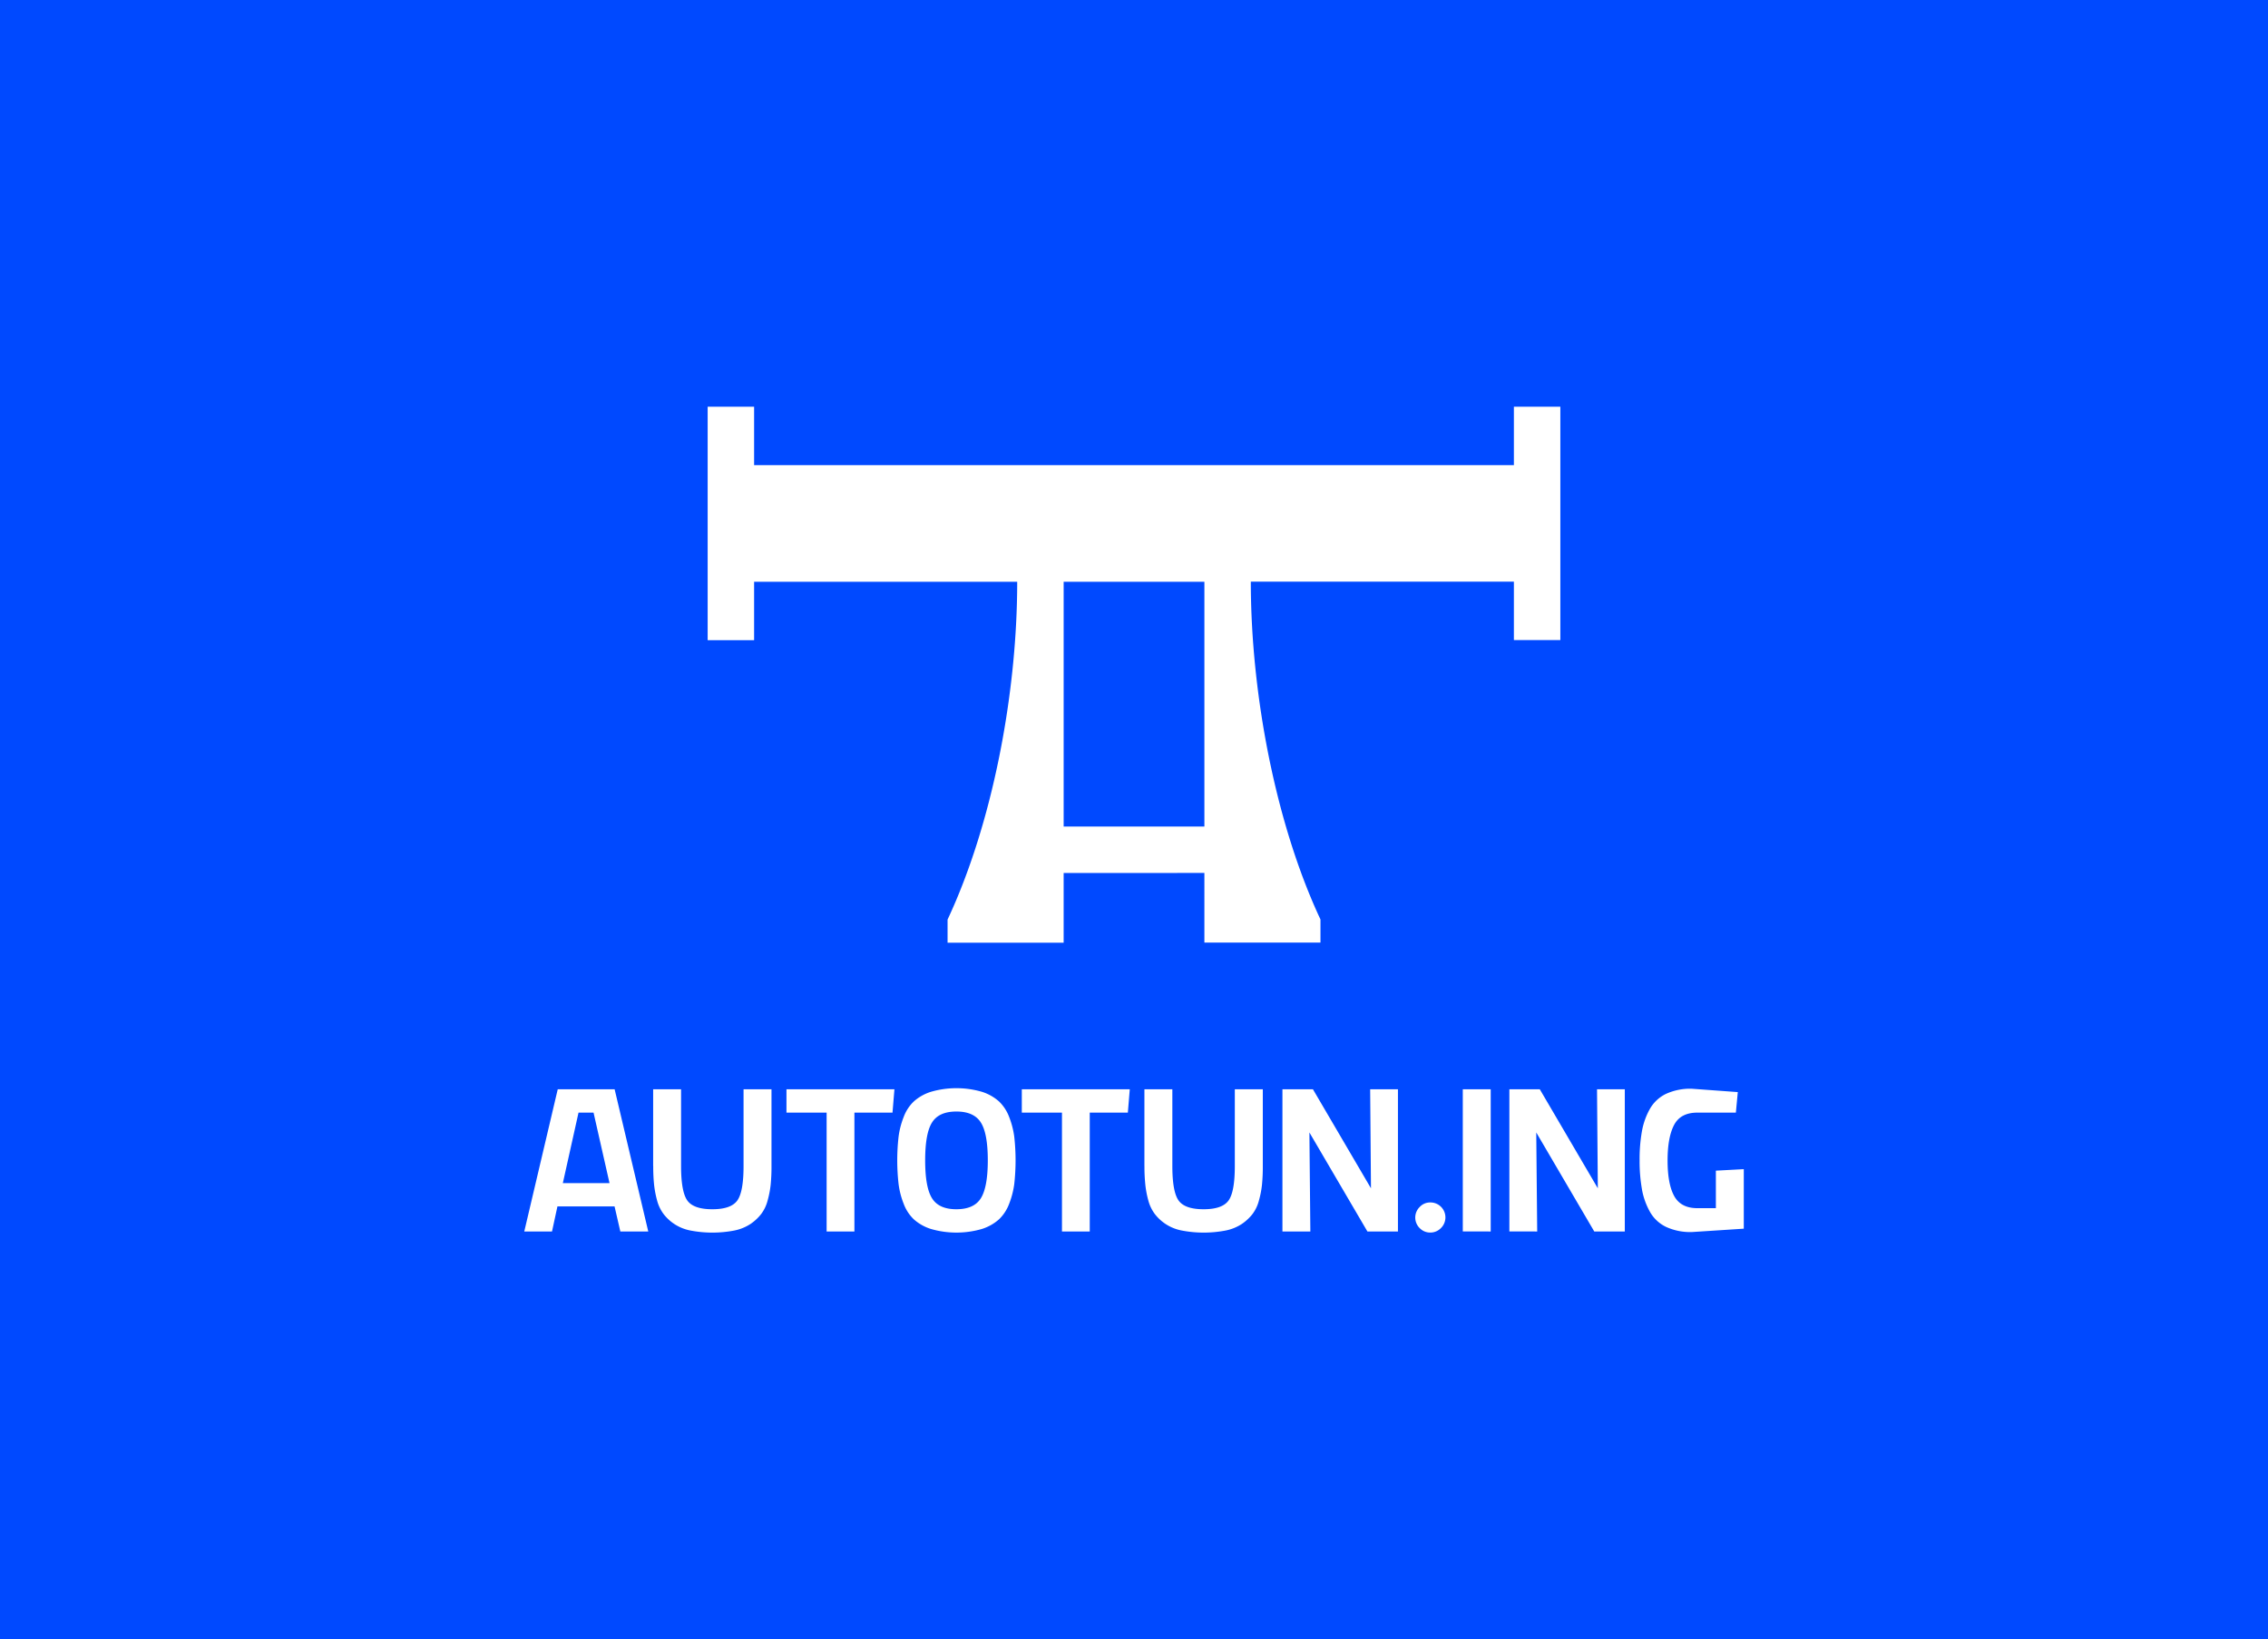 <?xml version="1.0" encoding="UTF-8"?> <svg xmlns="http://www.w3.org/2000/svg" viewBox="0 0 1176.38 850.39"><defs><style>.cls-1{fill:#0049ff;}.cls-2{fill:#fff;fill-rule:evenodd;}</style></defs><g id="Слой_2" data-name="Слой 2"><g id="Слой_1-2" data-name="Слой 1"><rect class="cls-1" width="1176.38" height="850.39"></rect><path class="cls-2" d="M736.39,637.15a7.69,7.69,0,0,1,0-11,7.31,7.31,0,0,1,5.46-2.34,7.76,7.76,0,0,1,5.51,13.33,7.62,7.62,0,0,1-5.51,2.29,7.49,7.49,0,0,1-5.46-2.29Zm-71.21,1.72V565.1H681l30.1,51.37-.42-51.37h14.41v73.77H709.26L679.17,587.5l.49,51.37Zm-71.59-33.93V565.1h14.49v39.84c0,8.92,1.1,14.9,3.27,17.9s6.51,4.5,12.93,4.5,10.74-1.5,12.93-4.5,3.27-9,3.27-17.9V565.1H655v39.84a93.22,93.22,0,0,1-.42,9.61,49.09,49.09,0,0,1-1.6,8.29,19.88,19.88,0,0,1-3.34,7,24.23,24.23,0,0,1-5.51,5.12,23.54,23.54,0,0,1-8.29,3.39,60.33,60.33,0,0,1-23,0A23,23,0,0,1,599,629.82a20.27,20.27,0,0,1-3.37-7,51.06,51.06,0,0,1-1.57-8.29,89.77,89.77,0,0,1-.45-9.61ZM530,577.2V565.1h56l-1,12.1H565.24v61.67H550.83V577.2Zm-46.56,5.12c-2.39,3.78-3.57,10.35-3.57,19.67s1.18,15.86,3.57,19.67,6.59,5.68,12.64,5.68,10.28-1.9,12.66-5.68,3.62-10.35,3.62-19.67-1.21-15.89-3.62-19.67-6.61-5.68-12.66-5.68-10.28,1.89-12.64,5.68Zm-17.36,31.94a109.71,109.71,0,0,1,0-24.57,42.63,42.63,0,0,1,2.63-10.18A21.42,21.42,0,0,1,474,571.4a24.08,24.08,0,0,1,8.9-5,47.38,47.38,0,0,1,26.36,0,24.25,24.25,0,0,1,8.9,5,21.78,21.78,0,0,1,5.29,8.11,44.1,44.1,0,0,1,2.63,10.18,111.31,111.31,0,0,1,0,24.57,43.87,43.87,0,0,1-2.63,10.2,21.82,21.82,0,0,1-5.29,8.12,24.39,24.39,0,0,1-8.9,5,47.38,47.38,0,0,1-26.36,0,24.22,24.22,0,0,1-8.9-5,21.46,21.46,0,0,1-5.29-8.12,42.42,42.42,0,0,1-2.63-10.2ZM407.93,577.2V565.1h56l-1,12.1H443.17v61.67H428.76V577.2Zm-69.15,27.74V565.1h14.48v39.84c0,8.92,1.11,14.9,3.27,17.9s6.52,4.5,12.94,4.5,10.74-1.5,12.93-4.5,3.27-9,3.27-17.9V565.1h14.49v39.84a93.22,93.22,0,0,1-.42,9.61,49.09,49.09,0,0,1-1.6,8.29,19.72,19.72,0,0,1-3.35,7,24,24,0,0,1-5.5,5.12,23.62,23.62,0,0,1-8.29,3.39,60.33,60.33,0,0,1-23,0,23,23,0,0,1-13.79-8.51,20.27,20.27,0,0,1-3.37-7,52.19,52.19,0,0,1-1.58-8.29,92.72,92.72,0,0,1-.44-9.61Zm-46.85,8.85h24.22l-8.29-36.59h-7.79l-8.14,36.59Zm-20,25.08,17.36-73.77H318.8l17.44,73.77H321.76l-3-13H289.13l-2.81,13Zm352.77-186V489h60.21v-12c-23.18-49.48-36.13-116.83-36.13-175.24H785.24v30.29h24.09V211H785.24v30.29H391.14V211H367.05V332.11h24.09V301.82H527.61c0,58.41-12.94,125.76-36.12,175.24v12H551.7V452.89Zm0-151.07v127h-73v-127Zm227,315.41A83.49,83.49,0,0,1,850.44,602a81.64,81.64,0,0,1,1.23-15.25,36.62,36.62,0,0,1,4.16-11.56,19.2,19.2,0,0,1,8.36-7.74,30.15,30.15,0,0,1,13.25-2.63l23.93,1.74-1,10.65h-20c-5.75,0-9.76,2.12-12,6.32s-3.42,10.35-3.42,18.47,1.14,14.28,3.42,18.46,6.3,6.32,12,6.32H890V607.32l14.48-.78v30.88l-27,1.75a30.14,30.14,0,0,1-13.25-2.64,19.09,19.09,0,0,1-8.36-7.74,37.15,37.15,0,0,1-4.18-11.56Zm-68.81,21.64V565.1h15.78l30.1,51.37-.42-51.37h14.41v73.77H826.92L796.83,587.5l.49,51.37Zm-24.16,0V565.1h14.48v73.77Z"></path></g></g></svg> 